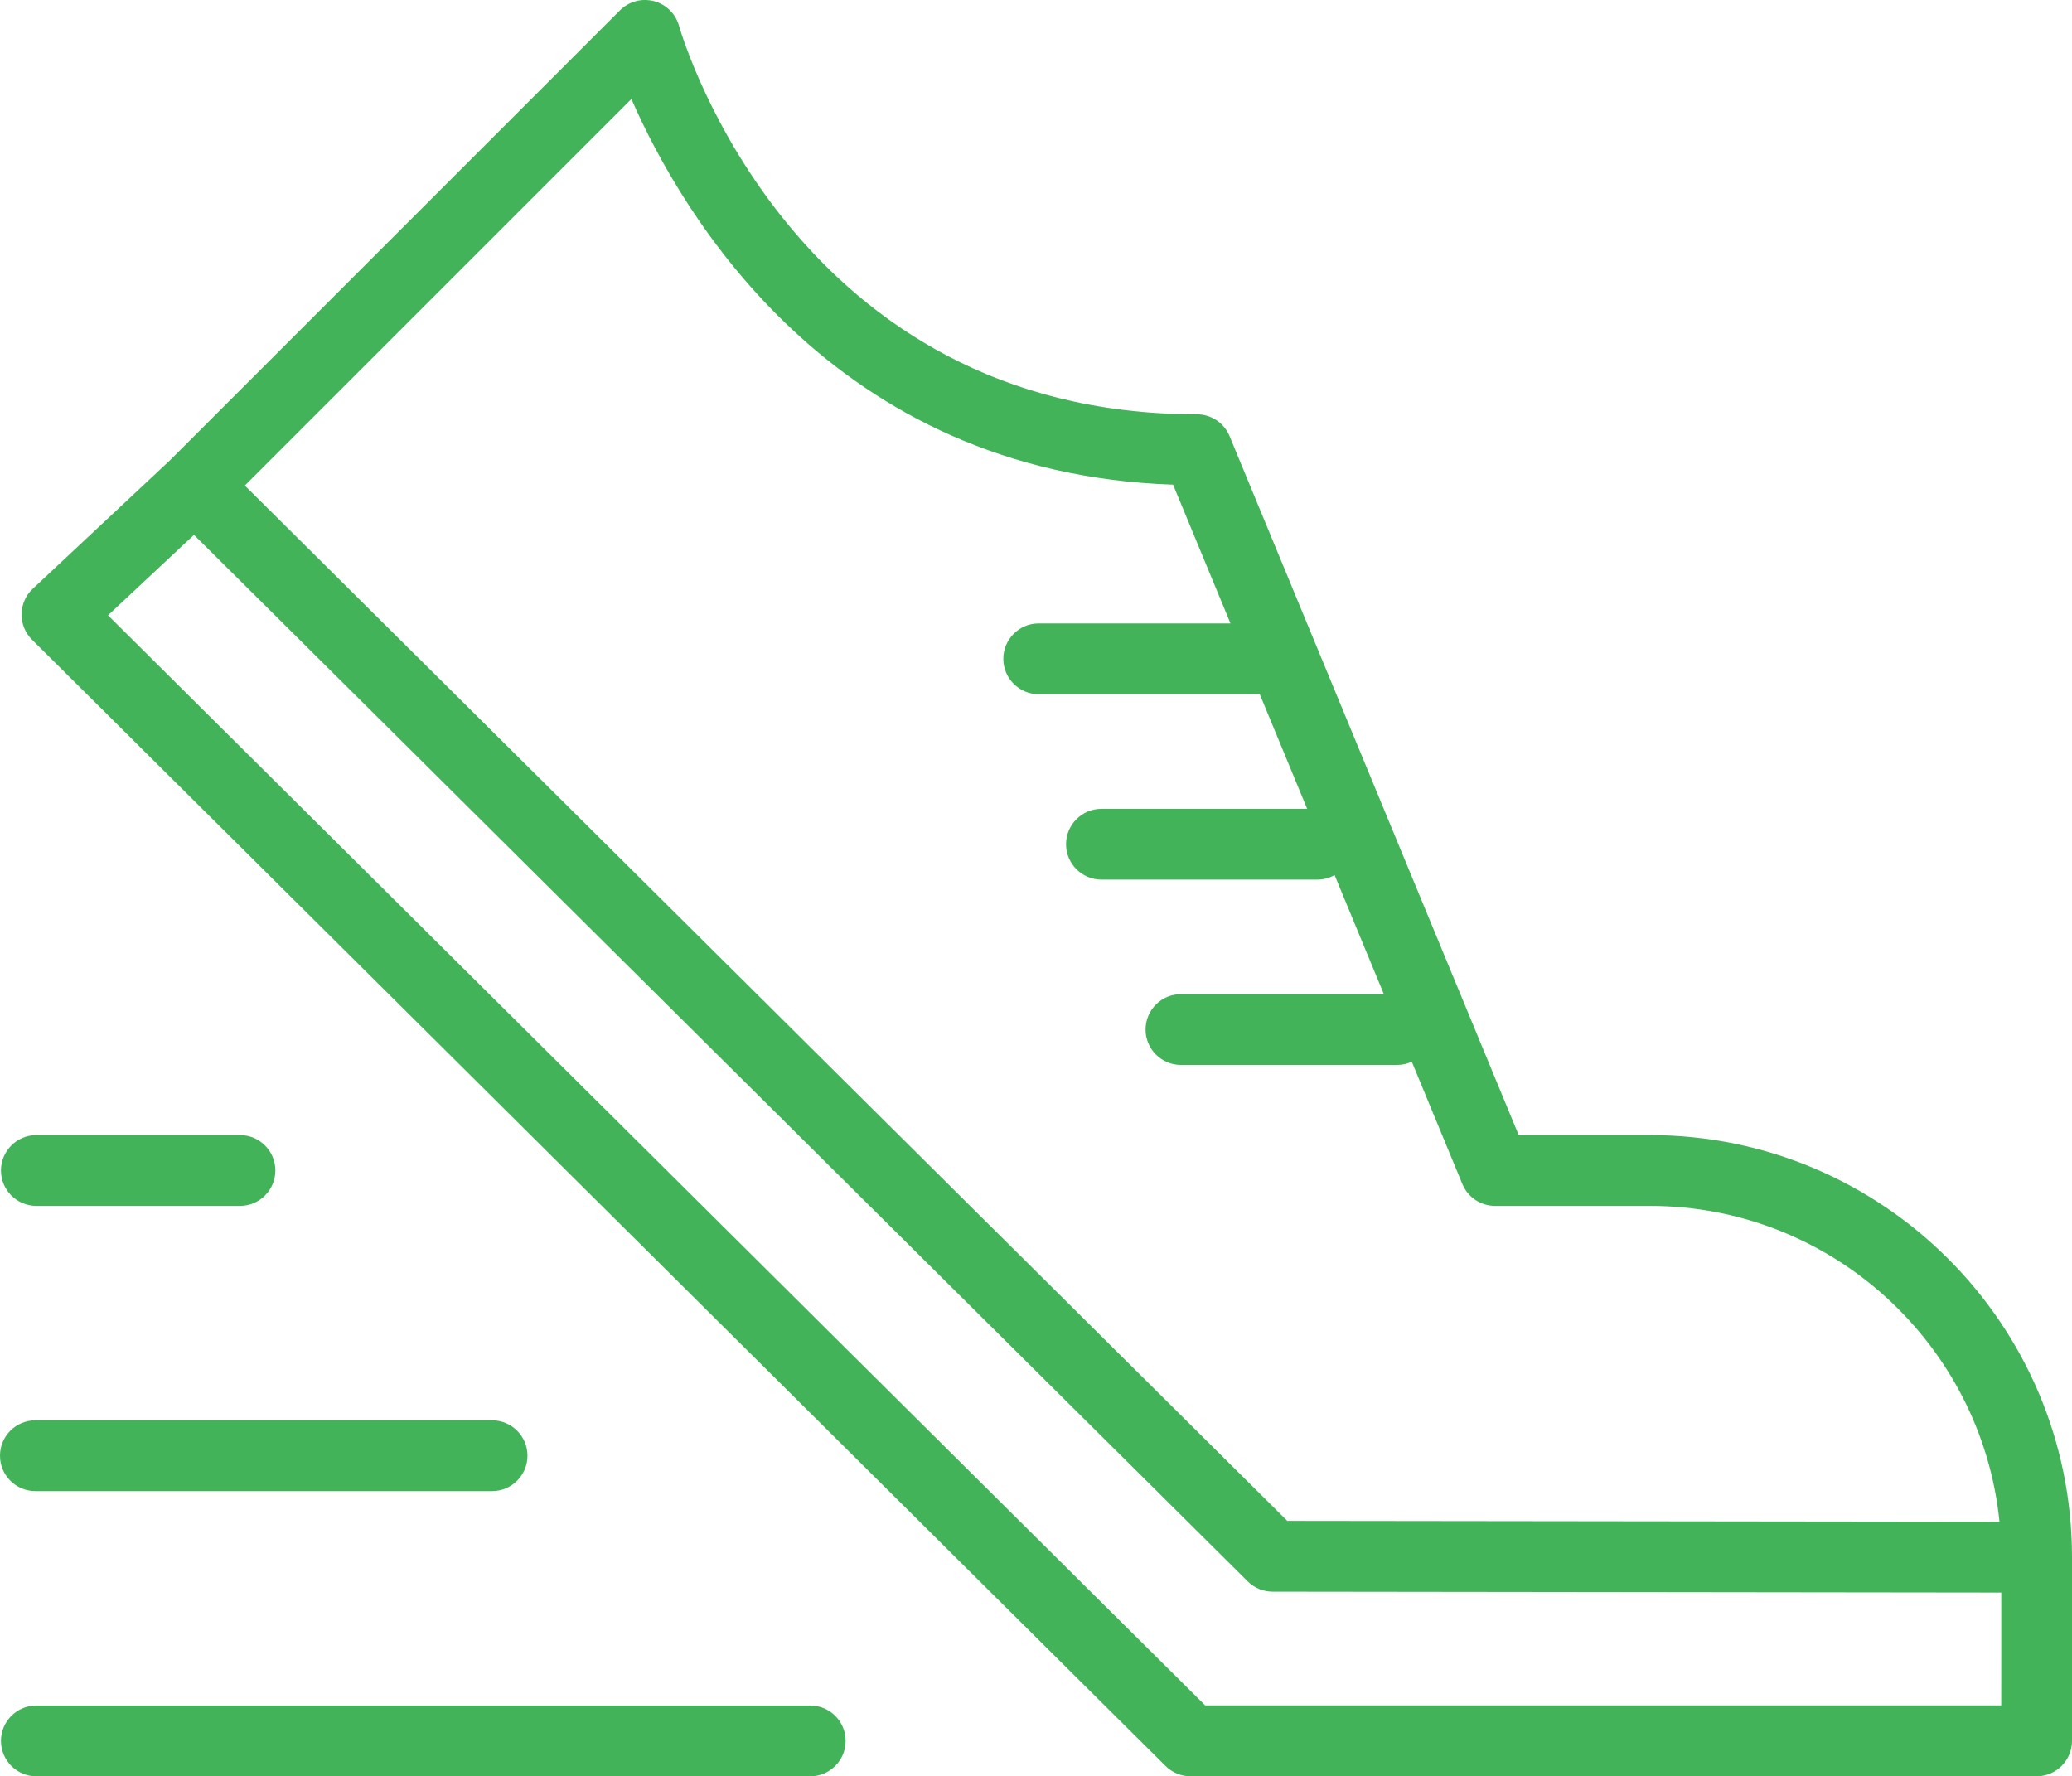 <?xml version="1.0" encoding="utf-8"?>
<!-- Generator: Adobe Illustrator 25.0.0, SVG Export Plug-In . SVG Version: 6.00 Build 0)  -->
<svg version="1.1" id="レイヤー_1" xmlns="http://www.w3.org/2000/svg" xmlns:xlink="http://www.w3.org/1999/xlink" x="0px"
	 y="0px" width="62.39px" height="53.49px" viewBox="0 0 62.39 53.49" style="enable-background:new 0 0 62.39 53.49;"
	 xml:space="preserve">
<style type="text/css">
	.st0{fill:#FFFFFF;}
	.st1{fill:#40ABDF;}
	.st2{fill:#FFFFFF;stroke:#FFFFFF;stroke-width:0.761;stroke-linejoin:round;stroke-miterlimit:10;}
	.st3{fill:#43B35A;}
	.st4{fill:#38A1DB;}
</style>
<g>
	<path class="st3" d="M1.095,36.313h6.131c0.588,0,1.066-0.478,1.066-1.066s-0.478-1.066-1.066-1.066H1.095
		c-0.588,0-1.066,0.478-1.066,1.066S0.507,36.313,1.095,36.313z"/>
	<path class="st3" d="M1.066,44.902h13.751c0.588,0,1.066-0.478,1.066-1.066s-0.478-1.066-1.066-1.066H1.066
		C0.478,42.77,0,43.247,0,43.836S0.478,44.902,1.066,44.902z"/>
	<path class="st3" d="M24.398,51.358H1.095c-0.588,0-1.066,0.478-1.066,1.066s0.478,1.066,1.066,1.066h23.302
		c0.588,0,1.066-0.478,1.066-1.066S24.986,51.358,24.398,51.358z"/>
	<path class="st3" d="M49.681,34.181h-3.951l-8.705-21.046c-0.164-0.399-0.553-0.659-0.985-0.659
		c-12.079,0-15.458-11.226-15.595-11.702c-0.104-0.364-0.392-0.645-0.757-0.74c-0.367-0.095-0.754,0.011-1.022,0.279L5.123,13.856
		l-4.135,3.872C0.777,17.925,0.655,18.2,0.65,18.49s0.109,0.569,0.314,0.773l34.132,33.916c0.2,0.198,0.47,0.31,0.752,0.31h25.476
		c0.588,0,1.066-0.478,1.066-1.066v-5.53C62.391,39.882,56.69,34.181,49.681,34.181z M19.012,2.981
		c1.512,3.458,6.053,11.265,16.311,11.614l1.728,4.178h-5.774c-0.588,0-1.066,0.478-1.066,1.066s0.478,1.066,1.066,1.066h6.509
		c0.048,0,0.095-0.008,0.141-0.014l1.433,3.465h-6.194c-0.588,0-1.066,0.478-1.066,1.066s0.478,1.066,1.066,1.066h6.509
		c0.186,0,0.359-0.052,0.511-0.136l1.483,3.585h-6.109c-0.588,0-1.066,0.478-1.066,1.066s0.478,1.066,1.066,1.066h6.509
		c0.158,0,0.306-0.036,0.441-0.098l1.523,3.683c0.164,0.399,0.553,0.659,0.985,0.659h4.664c5.472,0,9.987,4.177,10.524,9.511
		l-21.445-0.026L7.372,14.621L19.012,2.981z M60.259,51.355h-23.97L3.252,18.529l2.589-2.423L37.57,47.62
		c0.199,0.198,0.468,0.309,0.75,0.31l21.94,0.027L60.259,51.355L60.259,51.355z"/>
</g>
</svg>

